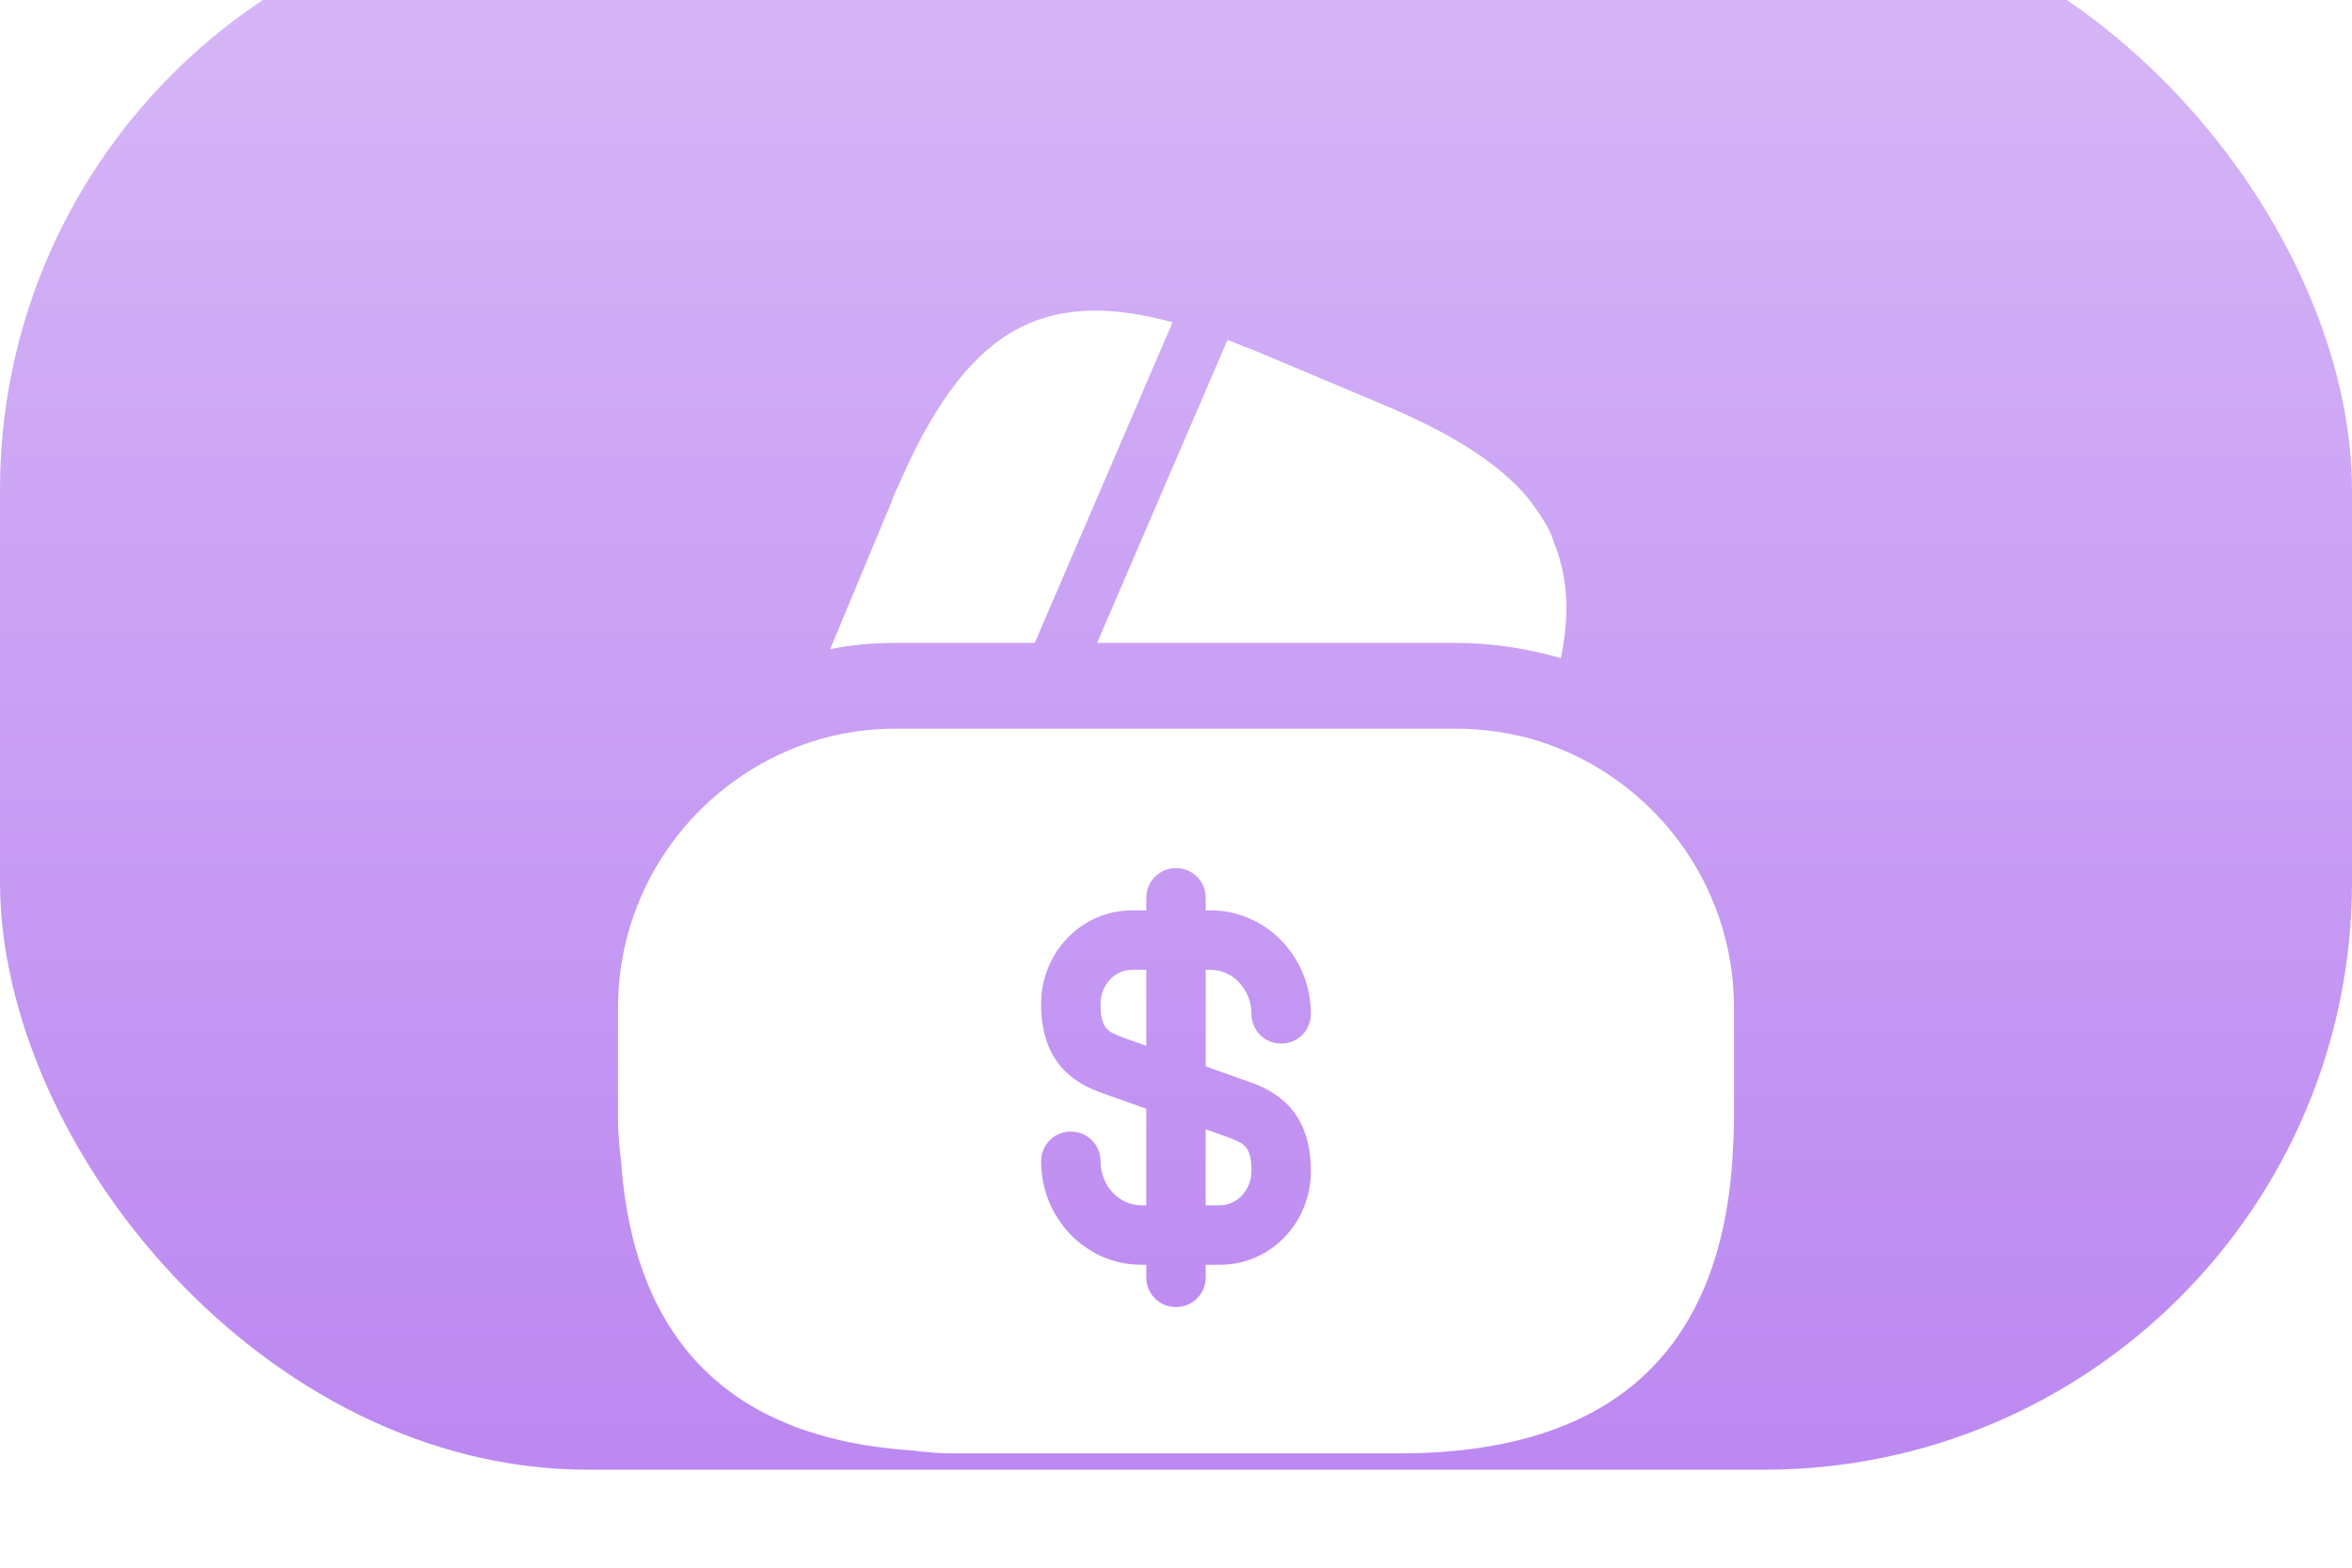 <svg width="48" height="32" viewBox="0 0 48 32" fill="none" xmlns="http://www.w3.org/2000/svg">
<g filter="url(#filter0_i_1039_57379)">
<g clip-path="url(#clip0_1039_57379)">
<rect width="48" height="32" rx="12" fill="url(#paint0_linear_1039_57379)"/>
<g filter="url(#filter1_d_1039_57379)">
<path d="M23.93 4.578L21.118 11.123H18.306C17.84 11.123 17.385 11.158 16.941 11.252L18.108 8.452L18.155 8.347L18.225 8.16C18.26 8.078 18.283 8.008 18.318 7.95C19.671 4.812 21.188 3.832 23.93 4.578Z" fill="white"/>
<path d="M31.851 11.438L31.828 11.427C31.128 11.228 30.416 11.123 29.693 11.123H22.39L25.015 5.022L25.05 4.94C25.213 4.998 25.388 5.08 25.563 5.138L28.141 6.223C29.576 6.818 30.58 7.437 31.198 8.183C31.303 8.323 31.396 8.452 31.49 8.603C31.595 8.767 31.676 8.93 31.723 9.105C31.77 9.21 31.805 9.303 31.828 9.408C32.003 10.003 32.015 10.68 31.851 11.438Z" fill="white"/>
<path d="M24.606 22.603H24.898C25.248 22.603 25.54 22.288 25.54 21.903C25.54 21.413 25.4 21.343 25.096 21.227L24.606 21.052V22.603Z" fill="white"/>
<path d="M31.338 13.107C30.813 12.955 30.265 12.873 29.693 12.873H18.307C17.513 12.873 16.767 13.025 16.067 13.328C14.037 14.203 12.613 16.222 12.613 18.567V20.842C12.613 21.122 12.637 21.39 12.672 21.67C12.928 25.38 14.912 27.363 18.622 27.608C18.89 27.643 19.158 27.667 19.45 27.667H28.55C32.867 27.667 35.142 25.613 35.363 21.53C35.375 21.308 35.387 21.075 35.387 20.842V18.567C35.387 15.988 33.672 13.818 31.338 13.107ZM25.493 20.083C26.03 20.27 26.753 20.667 26.753 21.903C26.753 22.965 25.925 23.817 24.898 23.817H24.607V24.073C24.607 24.412 24.338 24.68 24 24.68C23.662 24.68 23.393 24.412 23.393 24.073V23.817H23.288C22.168 23.817 21.247 22.872 21.247 21.705C21.247 21.367 21.515 21.098 21.853 21.098C22.192 21.098 22.46 21.367 22.46 21.705C22.46 22.195 22.833 22.603 23.288 22.603H23.393V20.632L22.507 20.317C21.97 20.13 21.247 19.733 21.247 18.497C21.247 17.435 22.075 16.583 23.102 16.583H23.393V16.327C23.393 15.988 23.662 15.72 24 15.72C24.338 15.72 24.607 15.988 24.607 16.327V16.583H24.712C25.832 16.583 26.753 17.528 26.753 18.695C26.753 19.033 26.485 19.302 26.147 19.302C25.808 19.302 25.54 19.033 25.54 18.695C25.54 18.205 25.167 17.797 24.712 17.797H24.607V19.768L25.493 20.083Z" fill="white"/>
<path d="M22.46 18.497C22.46 18.987 22.6 19.057 22.903 19.173L23.393 19.348V17.797H23.102C22.74 17.797 22.46 18.112 22.46 18.497Z" fill="white"/>
</g>
</g>
</g>
<defs>
<filter id="filter0_i_1039_57379" x="0" y="0" width="48" height="32" filterUnits="userSpaceOnUse" color-interpolation-filters="sRGB">
<feFlood flood-opacity="0" result="BackgroundImageFix"/>
<feBlend mode="normal" in="SourceGraphic" in2="BackgroundImageFix" result="shape"/>
<feColorMatrix in="SourceAlpha" type="matrix" values="0 0 0 0 0 0 0 0 0 0 0 0 0 0 0 0 0 0 127 0" result="hardAlpha"/>
<feOffset dy="-2"/>
<feComposite in2="hardAlpha" operator="arithmetic" k2="-1" k3="1"/>
<feColorMatrix type="matrix" values="0 0 0 0 0 0 0 0 0 0 0 0 0 0 0 0 0 0 0.12 0"/>
<feBlend mode="normal" in2="shape" result="effect1_innerShadow_1039_57379"/>
</filter>
<filter id="filter1_d_1039_57379" x="6" y="2" width="36" height="36" filterUnits="userSpaceOnUse" color-interpolation-filters="sRGB">
<feFlood flood-opacity="0" result="BackgroundImageFix"/>
<feColorMatrix in="SourceAlpha" type="matrix" values="0 0 0 0 0 0 0 0 0 0 0 0 0 0 0 0 0 0 127 0" result="hardAlpha"/>
<feOffset dy="4"/>
<feGaussianBlur stdDeviation="2"/>
<feComposite in2="hardAlpha" operator="out"/>
<feColorMatrix type="matrix" values="0 0 0 0 0 0 0 0 0 0 0 0 0 0 0 0 0 0 0.15 0"/>
<feBlend mode="normal" in2="BackgroundImageFix" result="effect1_dropShadow_1039_57379"/>
<feBlend mode="normal" in="SourceGraphic" in2="effect1_dropShadow_1039_57379" result="shape"/>
</filter>
<linearGradient id="paint0_linear_1039_57379" x1="24" y1="0" x2="24" y2="32" gradientUnits="userSpaceOnUse">
<stop stop-color="#D7B8F7"/>
<stop offset="1" stop-color="#BC88F1"/>
</linearGradient>
<clipPath id="clip0_1039_57379">
<rect width="48" height="32" rx="12" fill="white"/>
</clipPath>
</defs>
</svg>

